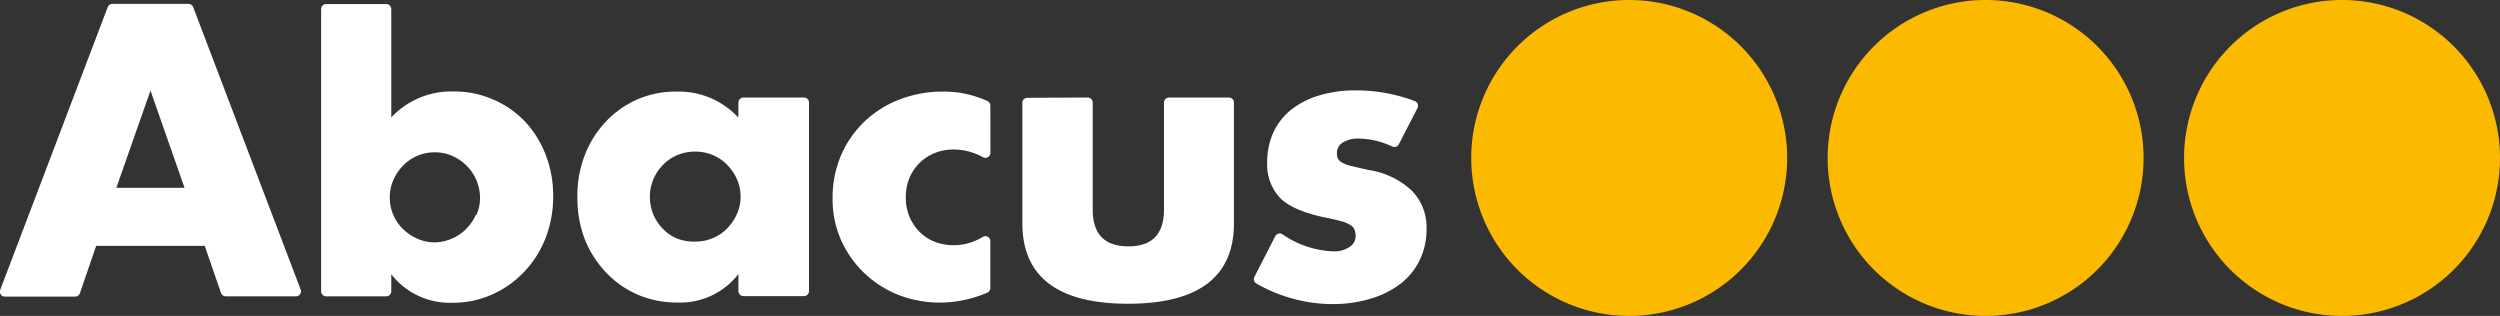 <svg xmlns="http://www.w3.org/2000/svg" width="350.71" height="44.32" viewBox="0 0 350.71 44.32">
  <rect x="0" y="0" width="350.71" height="44.32" fill="#333333" stroke="none"/>
  <g id="Layer_2" data-name="Layer 2">
    <g id="Capa_1" data-name="Capa 1">
      <g>
        <path d="M16.32,26.35,21.11,12.7l4.78,13.65ZM31.67,41.57H41.5a.7.7,0,0,0,.66-1L27.1,1a.73.73,0,0,0-.67-.46H15.78a.73.73,0,0,0-.67.46L.05,40.61a.7.7,0,0,0,.66,1h9.83a.71.71,0,0,0,.67-.48l2.28-6.64H28.72L31,41.09a.71.71,0,0,0,.67.48M66.77,30.1a6.79,6.79,0,0,1-1.36,2,5.93,5.93,0,0,1-2,1.36A6.09,6.09,0,0,1,61,34a6,6,0,0,1-2.47-.52,6.68,6.68,0,0,1-2-1.36,6.1,6.1,0,0,1-1.85-4.43,6,6,0,0,1,.52-2.47,6.68,6.68,0,0,1,1.36-2,6.1,6.1,0,0,1,4.43-1.85,5.92,5.92,0,0,1,2.5.52,6.85,6.85,0,0,1,2,1.38,6.38,6.38,0,0,1,1.85,4.52,5.65,5.65,0,0,1-.52,2.39M45.05,1.28V40.86a.71.71,0,0,0,.71.71h8.42a.7.7,0,0,0,.71-.71V38.47a10.38,10.38,0,0,0,8.59,4,13.35,13.35,0,0,0,5.58-1.17,14,14,0,0,0,4.48-3.18,14.39,14.39,0,0,0,3-4.73,16,16,0,0,0,1.06-5.82,15.79,15.79,0,0,0-1-5.73,14.48,14.48,0,0,0-2.85-4.68A13.5,13.5,0,0,0,69.28,14a13.66,13.66,0,0,0-5.69-1.17,11.53,11.53,0,0,0-8.7,3.64V1.28a.71.71,0,0,0-.71-.71H45.76a.71.71,0,0,0-.71.71M91.67,25.12a6.66,6.66,0,0,1,1.34-2,6,6,0,0,1,2-1.36,6.41,6.41,0,0,1,2.53-.49,6.26,6.26,0,0,1,2.47.49,6,6,0,0,1,2,1.36,6.87,6.87,0,0,1,1.36,2,6,6,0,0,1,.52,2.47,5.79,5.79,0,0,1-.52,2.45,7,7,0,0,1-1.36,2,5.86,5.86,0,0,1-2,1.36,6.26,6.26,0,0,1-2.47.49A6.41,6.41,0,0,1,95,33.47a5.86,5.86,0,0,1-2-1.36,6.45,6.45,0,0,1-1.34-2,6.59,6.59,0,0,1-.49-2.53,6.08,6.08,0,0,1,.49-2.42m11.91-8.67a11.34,11.34,0,0,0-8.64-3.64A13.46,13.46,0,0,0,89.28,14a13.61,13.61,0,0,0-4.4,3.18A14.34,14.34,0,0,0,82,21.86a15.72,15.72,0,0,0-1,5.68A16.32,16.32,0,0,0,82,33.47a14.49,14.49,0,0,0,3,4.73,13.4,13.4,0,0,0,4.45,3.13,13.94,13.94,0,0,0,5.61,1.11,10.31,10.31,0,0,0,8.53-4v2.39a.71.71,0,0,0,.71.71h8.48a.71.71,0,0,0,.71-.71V14.39a.71.71,0,0,0-.71-.71h-8.48a.71.71,0,0,0-.71.71Zm35.36-1.67a.7.7,0,0,0-.4-.64,14.64,14.64,0,0,0-6.23-1.33,16.75,16.75,0,0,0-6.12,1.11,15,15,0,0,0-4.92,3.1A14.59,14.59,0,0,0,118,21.75a15,15,0,0,0-1.2,6.07,14.1,14.1,0,0,0,1.25,6,14.6,14.6,0,0,0,3.35,4.63,14.78,14.78,0,0,0,4.84,3,16.27,16.27,0,0,0,5.79,1,17,17,0,0,0,6.46-1.39.71.71,0,0,0,.44-.66V33.84a.7.7,0,0,0-1.06-.61,7.81,7.81,0,0,1-4.1,1.17,7.4,7.4,0,0,1-2.67-.49A6.14,6.14,0,0,1,129,32.52a6.75,6.75,0,0,1-1.42-2.12,6.93,6.93,0,0,1-.51-2.69,7.09,7.09,0,0,1,.51-2.75,6.44,6.44,0,0,1,3.59-3.51,7.16,7.16,0,0,1,2.64-.48,8.57,8.57,0,0,1,4.13,1.11.71.71,0,0,0,1-.64Zm5.19-1.1a.7.7,0,0,0-.7.71V31.3q0,5.65,3.72,8.48t11.12,2.83q7.39,0,11.12-2.83t3.72-8.48V14.39a.7.7,0,0,0-.7-.71H164a.71.71,0,0,0-.71.71v15c0,3.45-1.66,5.17-5,5.17s-5-1.72-5-5.17v-15a.71.71,0,0,0-.71-.71Zm54.72,1.46a.71.71,0,0,0-.38-1,23.28,23.28,0,0,0-8.24-1.5,17.53,17.53,0,0,0-5.13.7,11.77,11.77,0,0,0-3.95,2,8.75,8.75,0,0,0-2.5,3.19,9.88,9.88,0,0,0-.87,4.21,6.81,6.81,0,0,0,1.82,5q1.83,1.82,6.39,2.75c.91.18,1.64.35,2.21.51a4.39,4.39,0,0,1,1.27.55,1.43,1.43,0,0,1,.57.65,2.5,2.5,0,0,1,.14.9,1.79,1.79,0,0,1-.87,1.52,3.84,3.84,0,0,1-2.23.6,13.43,13.43,0,0,1-7.17-2.4.71.71,0,0,0-1,.27L176,38.79a.71.71,0,0,0,.28,1,21.65,21.65,0,0,0,10.55,2.87,18.61,18.61,0,0,0,5.38-.74,13.12,13.12,0,0,0,4.19-2.06,9.41,9.41,0,0,0,2.72-3.29,9.79,9.79,0,0,0,1-4.41,7.37,7.37,0,0,0-2-5.35A11.23,11.23,0,0,0,192,23.85c-1-.22-1.76-.4-2.36-.55a4.74,4.74,0,0,1-1.36-.49,1.38,1.38,0,0,1-.6-.57,1.94,1.94,0,0,1-.13-.79,1.66,1.66,0,0,1,.84-1.46,3.92,3.92,0,0,1,2.2-.55,11.27,11.27,0,0,1,4.73,1.12.7.7,0,0,0,.92-.33Z" style="fill: #fff"/>
        <path d="M228.55,44.32a22.16,22.16,0,1,0-22.16-22.16,22.16,22.16,0,0,0,22.16,22.16" style="fill: #fbba00"/>
        <path d="M278.55,44.32a22.16,22.16,0,1,0-22.16-22.16,22.16,22.16,0,0,0,22.16,22.16" style="fill: #fbba00"/>
        <path d="M328.55,44.32a22.16,22.16,0,1,0-22.16-22.16,22.16,22.16,0,0,0,22.16,22.16" style="fill: #fbba00"/>
      </g>
    </g>
  </g>
</svg>
